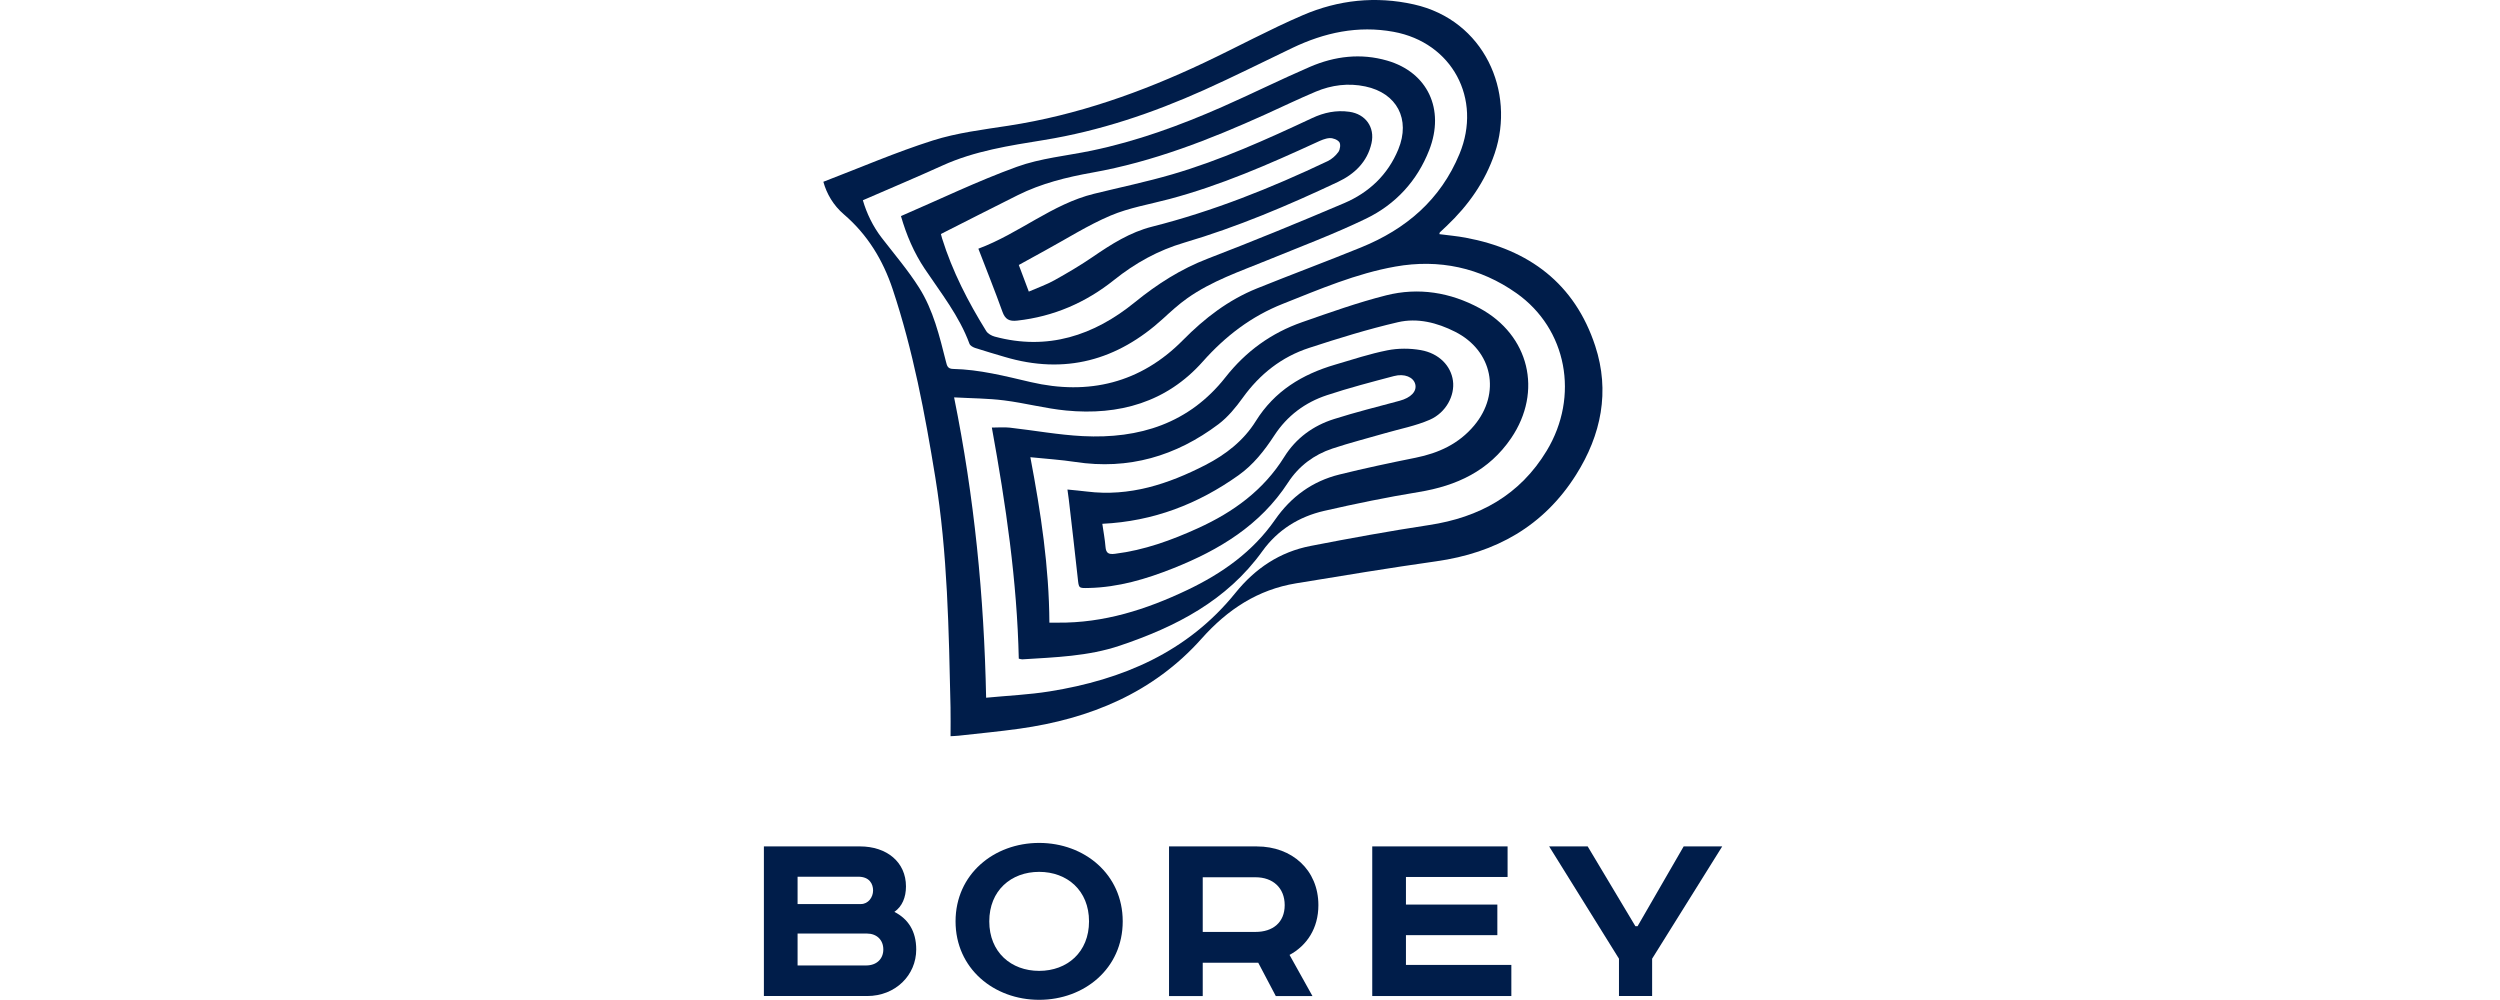 <?xml version="1.0" encoding="UTF-8"?> <svg xmlns="http://www.w3.org/2000/svg" width="180" height="72" viewBox="0 0 180 72" fill="none"><path d="M57.426 69.513H62.357C63.134 69.513 63.599 69.026 63.599 68.363C63.599 67.662 63.114 67.215 62.415 67.215H57.426V69.513ZM57.426 65.091H61.989C62.513 65.091 62.862 64.604 62.862 64.116C62.862 63.65 62.61 63.123 61.794 63.123H57.426V65.091ZM61.911 60.941C63.852 60.941 65.23 62.071 65.23 63.824C65.23 64.604 64.958 65.266 64.396 65.655C65.385 66.162 65.968 67.038 65.968 68.363C65.968 70.214 64.474 71.714 62.435 71.714H55V60.941H61.911Z" fill="#001D4A"></path><path d="M74.819 69.903C76.837 69.903 78.41 68.559 78.41 66.338C78.41 64.117 76.837 62.774 74.819 62.774C72.799 62.774 71.228 64.117 71.228 66.338C71.228 68.559 72.799 69.903 74.819 69.903ZM74.819 71.987C71.557 71.987 68.8 69.727 68.8 66.338C68.8 62.949 71.557 60.69 74.819 60.69C78.079 60.69 80.836 62.949 80.836 66.338C80.836 69.727 78.079 71.987 74.819 71.987Z" fill="#001D4A"></path><path d="M86.597 67.098H90.402C91.644 67.098 92.498 66.416 92.498 65.17C92.498 63.924 91.644 63.163 90.402 63.163H86.597V67.098ZM90.499 60.943C93.022 60.943 94.924 62.637 94.924 65.17C94.924 66.826 94.109 68.072 92.847 68.754L94.497 71.715H91.857L90.595 69.319H86.597V71.715H84.17V60.943H90.499Z" fill="#001D4A"></path><path d="M108.546 60.941V63.142H101.228V65.129H107.809V67.331H101.228V69.474H108.817V71.714H98.802V60.941H108.546Z" fill="#001D4A"></path><path d="M114.313 60.941L117.749 66.688H117.905L121.224 60.941H124L118.953 69.026V71.714H116.566V69.026L111.538 60.941H114.313Z" fill="#001D4A"></path><path d="M62.126 14.418C62.4 15.358 62.845 16.295 63.495 17.138C64.405 18.318 65.382 19.458 66.175 20.713C67.201 22.333 67.645 24.205 68.112 26.05C68.183 26.33 68.229 26.556 68.619 26.563C70.526 26.604 72.359 27.078 74.208 27.51C78.38 28.483 82.128 27.575 85.168 24.494C86.74 22.901 88.449 21.594 90.507 20.763C92.998 19.759 95.516 18.824 98.002 17.811C101.229 16.497 103.717 14.392 105.086 11.078C106.724 7.111 104.554 3.06 100.332 2.289C97.77 1.821 95.362 2.345 93.047 3.452C90.922 4.468 88.817 5.528 86.669 6.491C82.98 8.145 79.17 9.432 75.163 10.082C72.678 10.486 70.185 10.861 67.856 11.918C65.984 12.768 64.089 13.564 62.126 14.418ZM71.001 50.236C72.57 50.085 74.081 50.019 75.566 49.781C80.821 48.94 85.505 46.956 88.952 42.687C90.381 40.918 92.15 39.738 94.362 39.308C97.195 38.756 100.038 38.237 102.892 37.804C106.514 37.254 109.433 35.649 111.365 32.451C113.729 28.534 112.826 23.679 109.185 21.109C106.569 19.263 103.612 18.634 100.468 19.193C97.645 19.693 95.01 20.826 92.36 21.877C90.097 22.774 88.234 24.193 86.6 26.034C83.997 28.967 80.569 29.926 76.758 29.557C75.262 29.412 73.791 29.015 72.297 28.828C71.138 28.681 69.961 28.681 68.695 28.611C70.152 35.797 70.856 42.945 71.001 50.236ZM68.44 53.007C68.44 52.275 68.453 51.597 68.438 50.918C68.314 45.383 68.23 39.843 67.34 34.359C66.597 29.785 65.741 25.236 64.274 20.827C63.572 18.719 62.458 16.888 60.755 15.43C60.002 14.785 59.516 13.947 59.282 13.088C61.938 12.07 64.506 10.959 67.158 10.116C68.914 9.558 70.783 9.333 72.616 9.05C77.553 8.29 82.2 6.641 86.694 4.516C89.073 3.392 91.39 2.129 93.805 1.092C96.36 -0.007 99.052 -0.299 101.806 0.319C106.879 1.459 109.11 6.609 107.624 11.024C106.93 13.086 105.716 14.795 104.153 16.276C103.992 16.428 103.828 16.576 103.669 16.73C103.649 16.75 103.651 16.794 103.635 16.859C104.27 16.943 104.905 16.997 105.529 17.114C110.084 17.966 113.381 20.41 114.856 24.909C115.928 28.177 115.292 31.304 113.479 34.18C111.138 37.894 107.688 39.81 103.407 40.414C100.039 40.89 96.682 41.446 93.325 41.998C90.559 42.453 88.387 43.879 86.519 45.977C83.034 49.89 78.479 51.753 73.395 52.467C71.939 52.671 70.474 52.807 69.012 52.971C68.854 52.989 68.693 52.991 68.44 53.007Z" fill="#001D4A"></path><path d="M75.556 44.831C75.802 44.831 75.982 44.829 76.162 44.831C79.477 44.864 82.537 43.886 85.493 42.476C87.992 41.285 90.202 39.728 91.801 37.426C92.959 35.76 94.487 34.649 96.435 34.166C98.255 33.714 100.09 33.327 101.928 32.956C103.583 32.622 105.034 31.959 106.141 30.636C108.084 28.314 107.468 25.252 104.771 23.888C103.471 23.229 102.059 22.872 100.654 23.198C98.495 23.7 96.366 24.359 94.256 25.049C92.278 25.695 90.706 26.934 89.479 28.638C88.978 29.334 88.409 30.03 87.732 30.541C84.674 32.843 81.253 33.848 77.417 33.26C76.375 33.101 75.317 33.036 74.186 32.919C74.946 36.931 75.533 40.828 75.556 44.831ZM73.352 47.423C73.23 41.838 72.421 36.334 71.413 30.785C71.877 30.785 72.296 30.745 72.705 30.791C74.457 30.988 76.203 31.312 77.961 31.401C82.028 31.61 85.621 30.487 88.236 27.161C89.711 25.285 91.543 23.967 93.762 23.193C95.758 22.497 97.755 21.782 99.8 21.265C102.128 20.678 104.412 21.042 106.535 22.191C110.108 24.126 111.089 28.174 108.807 31.542C107.209 33.899 104.882 34.98 102.147 35.426C99.863 35.8 97.591 36.267 95.335 36.784C93.526 37.2 91.991 38.154 90.893 39.681C88.323 43.255 84.659 45.129 80.63 46.486C78.343 47.257 75.972 47.322 73.606 47.473C73.538 47.478 73.467 47.447 73.352 47.423Z" fill="#001D4A"></path><path d="M67.745 16.848C67.764 16.919 67.792 17.042 67.829 17.162C68.573 19.538 69.702 21.732 71.008 23.836C71.126 24.026 71.393 24.175 71.62 24.236C75.426 25.264 78.768 24.155 81.703 21.768C83.327 20.448 85.017 19.369 86.969 18.618C90.262 17.35 93.53 16.012 96.777 14.628C98.559 13.868 99.925 12.591 100.679 10.754C101.569 8.587 100.583 6.704 98.305 6.224C97.082 5.965 95.879 6.118 94.736 6.598C93.515 7.111 92.323 7.689 91.117 8.234C87.1 10.05 83.011 11.649 78.649 12.426C76.795 12.756 74.977 13.206 73.281 14.051C71.455 14.961 69.639 15.89 67.745 16.848ZM64.869 15.558C67.672 14.349 70.391 13.034 73.214 12.01C74.925 11.39 76.797 11.22 78.596 10.846C81.853 10.168 84.96 9.034 87.995 7.698C90.116 6.765 92.192 5.728 94.32 4.811C96.104 4.043 97.975 3.813 99.877 4.364C102.791 5.207 104.047 7.868 102.904 10.803C102.035 13.033 100.477 14.714 98.364 15.738C96.05 16.857 93.631 17.761 91.248 18.736C89.274 19.543 87.24 20.23 85.48 21.477C84.866 21.911 84.306 22.424 83.75 22.933C80.445 25.955 76.668 26.991 72.328 25.695C71.624 25.484 70.916 25.283 70.216 25.055C70.059 25.004 69.853 24.889 69.803 24.754C69.066 22.75 67.75 21.1 66.583 19.358C65.798 18.187 65.256 16.902 64.869 15.558Z" fill="#001D4A"></path><path d="M79.367 37.714C79.449 38.287 79.553 38.829 79.596 39.375C79.633 39.845 79.838 39.927 80.273 39.874C82.382 39.614 84.347 38.898 86.263 38.026C88.788 36.877 90.967 35.308 92.47 32.894C93.31 31.546 94.55 30.645 96.049 30.172C97.607 29.679 99.196 29.279 100.775 28.855C101.574 28.641 102.028 28.184 101.899 27.665C101.775 27.16 101.129 26.874 100.361 27.078C98.745 27.506 97.122 27.928 95.537 28.454C93.962 28.975 92.674 29.936 91.749 31.355C91.041 32.441 90.243 33.458 89.176 34.217C86.261 36.29 83.048 37.536 79.367 37.714ZM76.856 35.246C77.357 35.297 77.808 35.336 78.256 35.391C81.328 35.775 84.112 34.856 86.79 33.481C88.255 32.729 89.541 31.729 90.416 30.322C91.765 28.154 93.757 26.951 96.124 26.256C97.377 25.888 98.623 25.473 99.899 25.221C100.671 25.068 101.516 25.071 102.293 25.207C103.615 25.439 104.468 26.342 104.613 27.415C104.756 28.472 104.124 29.706 102.942 30.223C101.927 30.666 100.811 30.876 99.739 31.186C98.469 31.555 97.185 31.88 95.931 32.297C94.603 32.739 93.51 33.559 92.742 34.74C90.739 37.822 87.781 39.599 84.476 40.915C82.518 41.695 80.515 42.289 78.385 42.335C77.659 42.351 77.676 42.359 77.599 41.639C77.397 39.75 77.172 37.864 76.955 35.977C76.93 35.761 76.897 35.547 76.856 35.246Z" fill="#001D4A"></path><path d="M74.074 20.995C74.742 20.703 75.356 20.492 75.914 20.18C76.86 19.652 77.798 19.1 78.692 18.488C80.02 17.576 81.374 16.719 82.947 16.321C87.335 15.21 91.513 13.54 95.59 11.603C95.89 11.46 96.173 11.208 96.367 10.937C96.49 10.763 96.539 10.386 96.432 10.236C96.303 10.056 95.968 9.93 95.732 9.943C95.415 9.961 95.096 10.11 94.799 10.247C91.352 11.832 87.882 13.35 84.203 14.33C82.783 14.709 81.304 14.952 79.963 15.521C78.33 16.213 76.815 17.183 75.249 18.035C74.625 18.375 74.002 18.72 73.353 19.078C73.591 19.711 73.816 20.309 74.074 20.995ZM70.442 17.906C73.393 16.805 75.755 14.692 78.774 13.951C80.65 13.489 82.544 13.095 84.396 12.554C87.883 11.536 91.189 10.041 94.474 8.502C95.333 8.099 96.212 7.917 97.151 8.048C98.317 8.21 99.006 9.157 98.748 10.311C98.446 11.664 97.516 12.539 96.334 13.097C92.737 14.796 89.077 16.346 85.255 17.474C83.391 18.024 81.738 18.938 80.221 20.152C78.179 21.787 75.859 22.793 73.241 23.084C72.673 23.148 72.375 23.002 72.175 22.445C71.64 20.954 71.048 19.483 70.442 17.906Z" fill="#001D4A"></path></svg> 